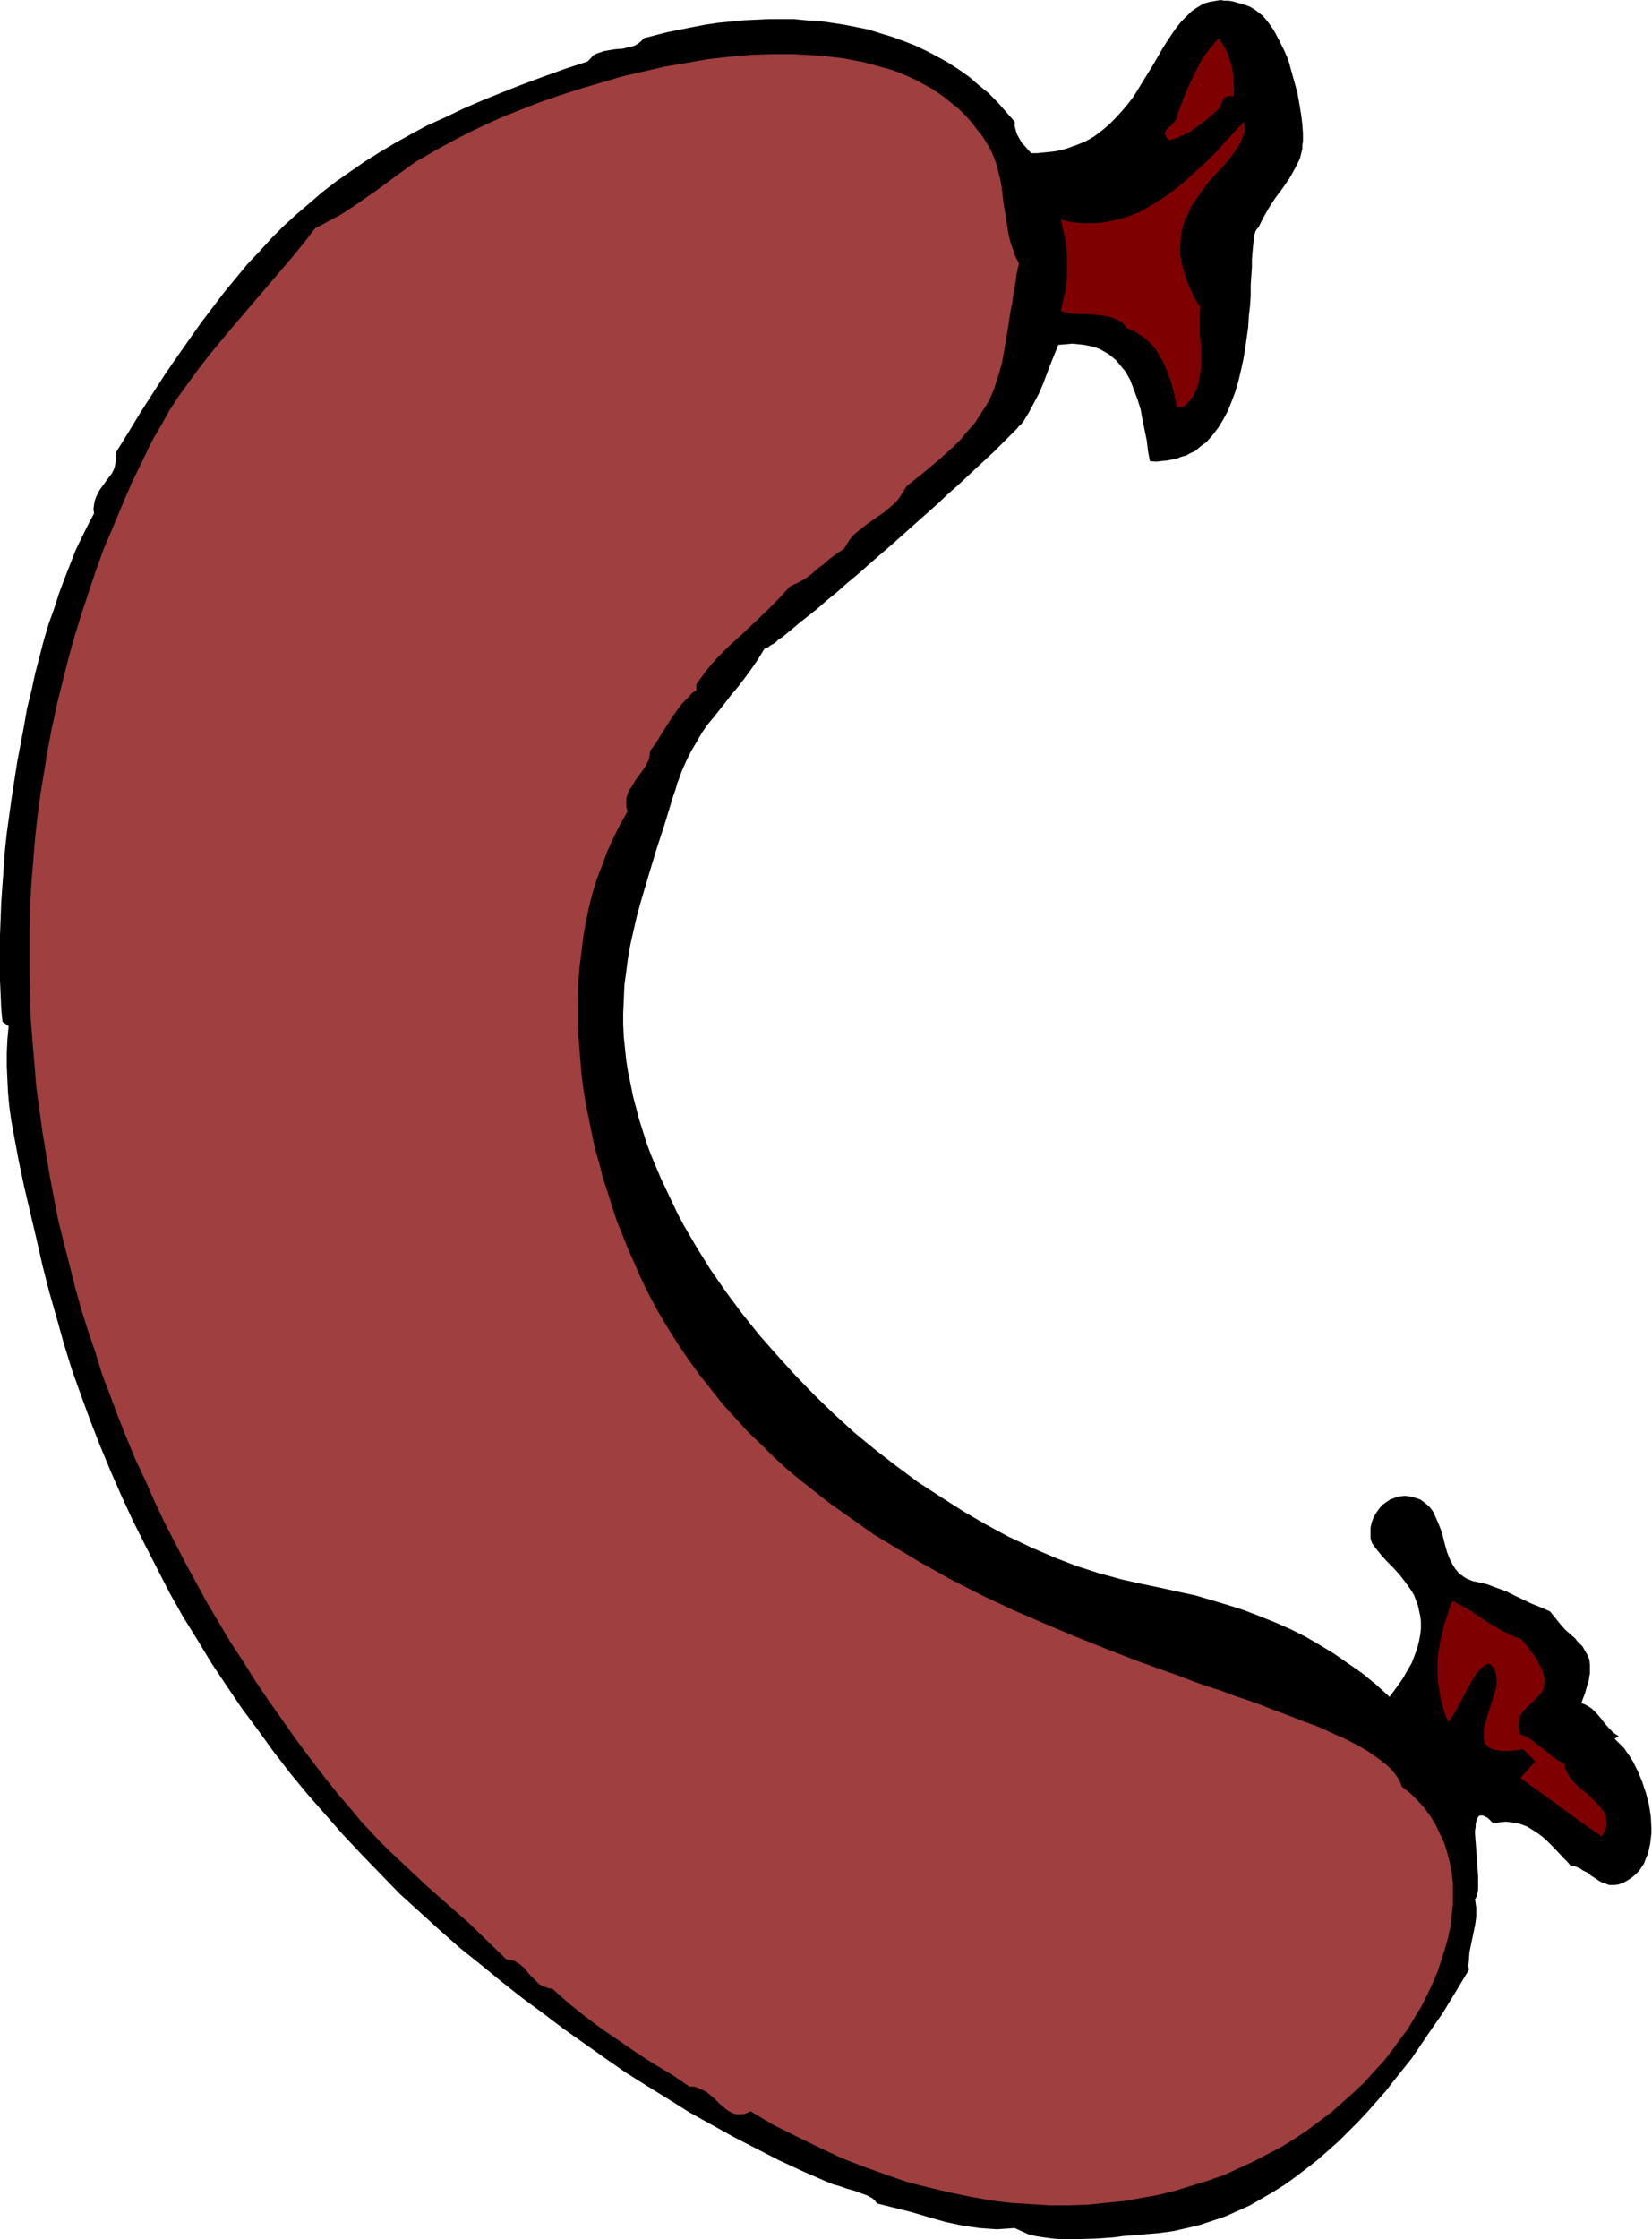 <svg xmlns="http://www.w3.org/2000/svg" fill-rule="evenodd" height="588.515" preserveAspectRatio="none" stroke-linecap="round" viewBox="0 0 2688 3642" width="434.376"><style>.pen1{stroke:none}.brush2{fill:#7f0000}</style><path class="pen1" style="fill:#000" d="M2047 371h-1l-1 2-1 1-1 2-2 6-1 8-1 9-1 11-1 12v13l-1 14-1 15v17l-1 16-2 17-1 18-5 35-3 18-4 18-4 17-5 17-6 16-6 15-8 15-8 13-10 13-10 11-6 4-6 5-6 5-7 3-7 4-8 2-7 3-16 3-18 2-10-1-3-16-2-17-7-34-3-17-5-16-6-16-6-16-8-14-5-6-5-6-5-6-6-5-6-5-7-4-7-4-8-3-8-2-10-2-9-1-10-1-11 1-12 1-13 32-12 32-7 16-8 15-8 15-9 15-2 2-2 3-3 2-3 4-3 3-4 4-9 9-10 10-12 12-13 12-14 13-15 14-16 15-17 15-17 16-36 32-37 33-37 32-18 16-18 15-17 15-16 13-16 14-15 12-14 11-13 11-11 9-5 4-5 3-4 4-4 3-4 2-3 2-2 2-3 1-1 1h-2l-11 18-11 16-11 15-10 13-11 13-10 13-19 24-10 12-9 13-8 14-9 15-8 16-8 18-3 9-4 10-3 11-4 11-13 43-14 43-13 43-13 44-6 22-5 22-5 22-4 22-3 23-3 22-1 23-1 23v19l1 20 2 19 2 19 3 19 4 19 4 20 10 38 6 19 6 19 7 19 8 19 8 19 9 19 9 19 9 19 10 19 21 36 23 37 25 36 26 35 28 35 29 33 30 33 31 32 32 31 33 30 34 28 35 27 35 26 37 24 36 23 36 21 37 20 38 18 37 16 36 14 19 6 18 6 19 5 18 5 18 4 18 4 29 6 27 6 28 6 27 8 27 8 25 8 26 10 25 10 25 11 24 12 24 14 23 14 23 16 23 16 22 18 22 20 11-15 10-14 8-14 7-12 5-13 4-11 3-12 2-11 1-10v-10l-1-9-2-9-2-9-3-8-3-8-4-7-10-14-10-13-10-11-11-11-9-10-4-5-4-5-3-4-3-4-2-5-1-4v-17l2-9 3-8 4-7 5-7 5-6 7-5 6-4 8-3 7-2 9-1 8 1 8 2 9 3 8 6 7 6 6 8 4 9 4 9 4 10 3 9 5 20 3 10 4 10 4 8 5 8 6 7 4 3 4 3 5 3 5 2 5 2 6 1 9 2 8 2 16 6 14 5 14 7 27 13 15 6 16 7 9 11 8 10 8 9 8 7 8 7 3 4 3 3 6 6 4 7 4 7 3 7 1 9v14l-1 5-1 7-2 6-2 7-2 7-3 8-3 8 5 2 4 2 5 3 4 3 7 7 7 8 6 8 7 8 7 7 4 3 5 3-7 4 5 5 5 5 6 6 4 6 5 7 5 8 8 16 7 17 6 18 5 19 3 19 1 18v10l-1 9-1 8-2 9-2 8-3 7-3 8-4 6-4 6-6 6-6 5-6 4-7 4-8 3-6 1h-10l-5-2-6-2-4-2-9-6-5-3-4-4-10-5-4-3-5-2-5-2h-5l-6-7-7-7-13-14-14-14-7-6-8-6-8-5-8-5-8-3-9-3-9-1-9-1-10 1-10 2-5-5-4-4-4-2-4-2h-5l-2 1-2 3-1 2-1 4-1 4v5l-1 5v6l1 13 1 13 1 14 1 15 1 13v23l-1 5-1 4-1 3-2 3 1 7 1 7v15l-2 14-3 14-6 29-1 14-1 8 1 7-21 35-22 36-25 36-25 37-28 35-14 18-15 17-15 17-15 16-16 16-16 16-17 15-17 15-18 14-17 13-18 13-19 12-19 11-19 11-20 9-20 9-21 7-21 7-21 5-22 5-22 3-23 2-11 1-13 1-13 1-14 2-28 2-30 1h-29l-14-1-14-2-13-2-12-3-11-5-11-5-14 1-15 1-14-1-14-1-14-2-14-2-28-6-28-8-27-8-28-7-28-7-3-4-4-4-9-5-11-4-11-4-11-3-11-4-11-3-10-4-39-17-39-18-37-19-37-19-36-20-36-20-35-22-34-21-35-22-33-23-34-24-34-24-33-25-34-25-33-26-33-27-35-28-33-29-33-30-33-30-31-32-31-32-30-32-29-33-29-33-28-34-27-35-26-36-26-35-25-37-24-36-23-38-23-37-22-39-20-39-20-39-20-40-18-39-18-41-17-41-16-41-15-41-15-42-13-42-12-43-12-42-11-43-10-44-20-85-9-43-8-43-4-22-3-22-2-22-1-21-1-22v-22l1-21 2-22-10-7-2-21-1-23-1-23-1-24v-25l1-26 1-26 1-27 2-28 2-28 2-28 3-28 8-58 9-58 11-58 5-29 7-28 6-28 7-27 7-27 8-27 9-25 8-25 9-24 9-23 9-23 10-21 10-20 10-19-1-7 1-7 1-6 2-6 3-6 3-6 8-11 8-11 4-5 3-6 2-6 1-7 1-7-1-7 21-34 20-33 20-31 20-31 20-29 19-27 19-27 19-25 19-25 19-23 19-23 20-21 19-21 20-20 21-19 21-18 21-18 22-17 23-16 23-16 24-15 25-15 27-15 26-14 29-13 29-14 30-13 32-13 33-13 35-13 36-13 37-12 5-5 4-5 6-3 6-2 6-2 6-1 12-2 13-1 7-2 6-1 6-2 5-3 5-4 5-5 19-5 20-5 20-4 20-4 21-4 20-3 21-2 20-2 21-1 21-1h41l20 2 21 1 20 3 20 3 20 4 20 4 19 6 20 6 19 7 18 7 19 9 17 9 18 10 17 11 17 12 15 13 16 13 15 15 14 16 14 16v7l2 8 2 6 4 7 4 7 5 5 5 6 5 5h10l10-1 10-1 9-1 9-2 8-2 17-6 15-6 14-8 12-9 12-10 11-11 11-12 10-12 9-12 16-26 16-26 15-26 7-11 8-12 7-10 8-10 9-9 8-8 9-6 10-6 10-3 6-1 6-1 6-1 6 1h6l7 1 7 2 7 2 7 2 8 3 5 3 6 4 5 4 5 4 5 6 4 5 5 7 4 6 8 15 8 16 7 16 5 18 5 18 5 18 3 17 3 18 2 16 1 15v13l-1 6v6l-2 8-2 8-4 8-4 8-9 16-11 16-12 16-11 17-9 16-4 8-4 8z"/><path class="pen1 brush2" d="m2007 157-4-1h-5l-2 1-4 2-2 3-2 4-1 4-2 4-2 3-18 16-10 8-10 7-10 7-11 5-11 5-11 3-3-3-2-3-1-2-1-3 1-2 1-3 4-4 2-2 3-2 4-5 4-5 1-3v-3l13-34 7-16 8-17 8-16 9-15 11-14 6-7 6-7 7 11 6 11 4 11 4 12 2 12 1 13 1 13-1 12z"/><path class="pen1" style="fill:#9f3f3f" d="m1658 428-4 18-2 16-3 16-2 15-3 14-2 14-2 13-2 12-4 24-4 22-6 20-6 19-4 10-4 9-5 9-12 18-6 10-8 9-8 9-8 10-10 10-11 10-11 10-13 11-13 11-15 12-15 12-5 8-5 8-5 7-6 6-14 12-30 21-14 11-7 6-6 7-5 8-5 8-11 7-11 8-10 9-11 8-10 9-11 8-11 6-13 6-18 20-20 20-40 38-20 18-20 20-9 10-9 11-8 11-8 11v10l-7 4-5 6-11 11-9 12-9 13-17 27-8 13-9 12-1 7-1 7-3 6-3 6-8 11-8 11-7 12-4 5-2 6-2 7v13l2 8-12 21-11 22-10 22-8 22-9 23-7 23-6 24-5 24-4 23-3 25-3 24-2 24-1 25v49l2 25 2 25 2 25 3 24 4 25 5 24 5 25 5 24 7 24 6 24 8 24 7 23 8 24 9 22 9 23 10 22 9 21 14 29 15 28 16 27 17 27 17 25 18 25 19 24 19 24 20 22 20 22 22 21 21 21 22 20 23 19 23 18 23 18 24 17 24 17 24 17 25 15 25 15 25 15 25 14 25 14 51 26 51 24 51 22 50 21 50 20 49 19 47 17 23 8 23 9 23 8 22 7 21 8 21 7 20 7 20 8 19 7 18 7 18 7 17 6 16 7 15 7 14 6 14 7 13 7 12 7 10 7 10 7 9 7 8 7 6 7 6 8 4 7 3 8 14 11 12 12 11 12 10 14 8 13 7 15 7 15 5 16 4 16 3 16 2 17v35l-2 18-2 18-4 18-5 18-6 19-6 18-8 19-9 19-9 18-11 18-11 19-13 17-13 18-14 18-16 17-15 17-17 16-18 16-18 16-20 15-20 15-21 14-21 13-23 12-23 12-24 11-24 11-26 9-26 8-26 8-28 7-28 5-28 5-30 3-29 3-31 1h-31l-31-2-33-2-32-4-33-6-34-7-34-8-35-9-35-12-36-13-36-14-36-17-37-18-38-19-37-22-4 2-4 2-7 1h-6l-6-1-6-3-5-3-6-5-5-4-10-10-12-10-6-3-6-3-8-3h-8l-28-19-30-18-28-18-29-20-28-19-28-21-26-21-26-23-6-1-6-2-5-2-5-3-8-8-8-8-7-9-8-7-5-3-5-3-5-1-7-1-31-30-31-30-33-29-33-29-32-30-32-30-15-15-15-16-15-16-13-16-25-29-23-29-23-30-23-31-21-30-22-31-21-31-20-32-21-32-19-32-19-32-36-66-17-33-17-33-16-34-15-34-16-34-14-34-14-35-13-35-13-34-11-36-12-35-11-35-10-36-9-36-9-35-9-36-7-36-7-37-6-36-6-36-5-37-5-36-3-37-3-36-3-37-1-37-1-36v-74l1-37 2-37 3-36 3-37 4-37 5-37 6-36 6-37 7-36 8-37 9-36 9-36 10-36 11-36 12-36 12-36 13-36 15-35 15-36 15-35 17-35 17-35 14-24 14-25 15-23 16-22 16-22 17-22 34-41 35-41 35-41 35-41 17-21 17-22 10-5 9-5 21-11 20-13 19-13 20-14 19-14 19-14 18-13 10-7 11-6 22-13 24-13 27-14 27-13 29-13 30-12 31-12 32-11 34-11 34-10 34-10 35-8 35-8 35-6 35-6 36-4 34-3 35-1h34l33 2 16 1 33 4 15 3 16 3 15 4 14 4 15 4 14 5 14 6 13 6 13 7 13 7 12 8 11 8 11 9 11 9 11 11 9 10 9 12 9 11 8 13 6 11 5 12 4 11 3 13 3 12 2 12 3 25 4 25 4 25 3 12 4 12 4 12 6 11z"/><path class="pen1 brush2" d="m1953 500-1 10v32l2 22v32l-1 11-2 10-2 10-4 10-5 9-6 8-8 8h-11l-4-19-5-20-7-19-4-9-4-9-5-8-5-9-6-7-7-7-8-7-8-5-8-5-10-4-5-6-5-5-7-3-6-3-7-2-6-1-15-2-15-1h-15l-14-2-7-1-6-2 4-18 4-18 2-19v-38l-2-19-4-19-4-18 11 3 12 2 11 1h23l11-1 10-2 11-2 11-3 10-3 10-4 10-4 19-11 19-12 18-13 17-14 17-16 17-15 16-16 15-17 15-16 15-16 1 7v7l-1 6-3 7-3 7-3 6-5 7-5 7-11 14-13 14-14 15-12 16-12 18-6 9-4 10-5 9-3 11-3 10-1 12-1 12v12l2 12 4 14 4 14 6 14 7 16 5 8 5 8zm521 2165 9 10 7 10 7 9 5 8 4 8 3 6 2 7 2 6v10l-1 5-1 4-2 3-2 4-6 6-12 12-7 6-5 6-2 3-2 4-1 4-1 4v9l1 6 2 6 10 4 9 6 9 7 8 6 17 14 9 6 9 4 1 5 1 4 4 9 5 7 6 7 7 7 15 12 7 7 6 6 6 6 5 7 4 7 1 4 1 4v8l-1 4-2 5-2 5-3 5-33-23-33-24-66-48 24-27-20-20-12 2-11 1h-9l-8-1-7-1-5-2-4-2-3-3-3-4-1-4-1-5v-10l1-6 3-12 4-13 4-13 4-13 4-13 1-6v-11l-1-6-1-5-2-5-4-4-4-3-5 1-4 3-5 4-4 5-5 6-4 7-8 14-8 15-8 15-4 8-4 6-4 6-4 5-5-14-4-13-3-12-2-12-2-12-1-13v-23l1-12 2-12 2-11 3-12 3-13 4-12 4-13 5-13 14 7 14 8 27 18 13 8 14 8 14 7 8 3 7 2z"/></svg>
